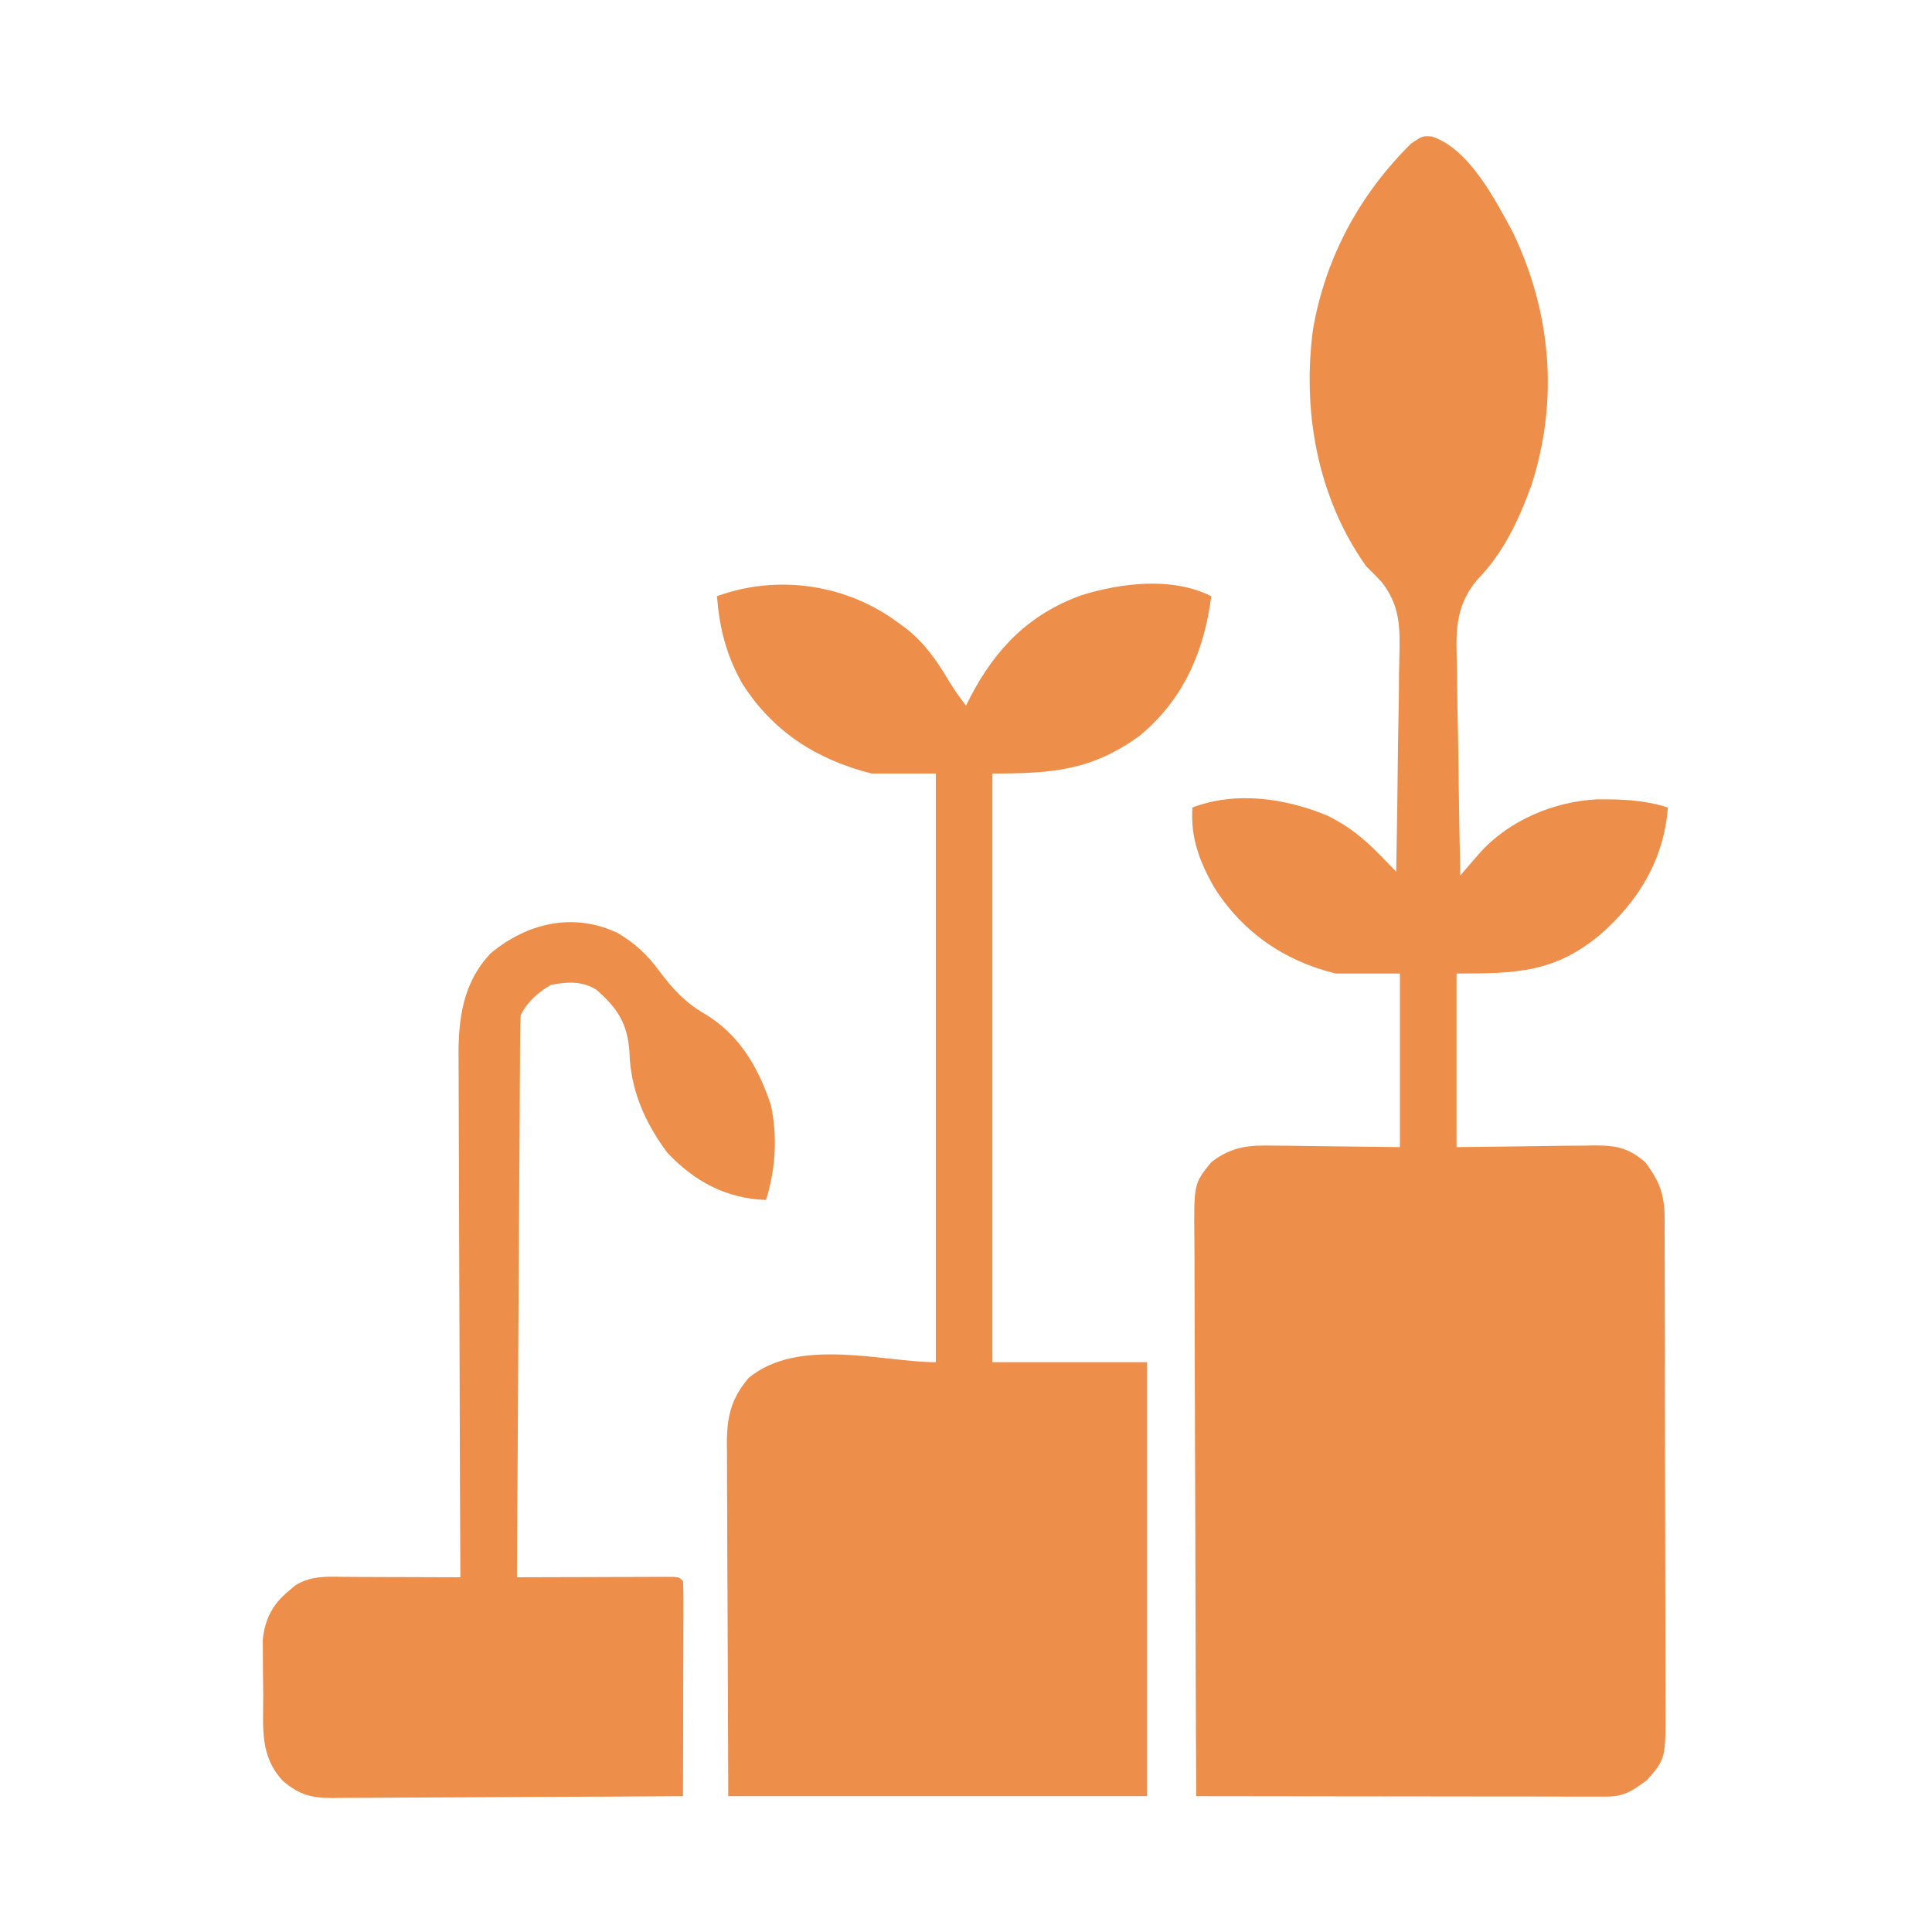 <?xml version="1.0" encoding="UTF-8"?>
<svg xmlns="http://www.w3.org/2000/svg" width="70" height="70" viewBox="0 0 70 70" fill="none">
  <path d="M51.878 4.945C53.213 5.38 54.148 7.192 54.791 8.372C56.204 11.291 56.483 14.472 55.494 17.56C55.018 18.861 54.479 20.03 53.505 21.025C52.691 22.013 52.752 22.966 52.79 24.175C52.792 24.394 52.794 24.612 52.795 24.831C52.8 25.401 52.812 25.971 52.825 26.541C52.838 27.125 52.844 27.709 52.85 28.293C52.863 29.435 52.884 30.577 52.91 31.719C52.975 31.643 53.04 31.568 53.107 31.49C53.193 31.391 53.279 31.292 53.367 31.19C53.452 31.092 53.537 30.994 53.624 30.893C54.689 29.716 56.296 29.042 57.869 28.961C58.772 28.956 59.567 28.982 60.429 29.258C60.291 31.133 59.373 32.644 57.974 33.867C56.321 35.239 54.957 35.273 52.773 35.273C52.773 37.349 52.773 39.424 52.773 41.562C54.716 41.541 54.716 41.541 56.659 41.513C56.903 41.512 57.148 41.51 57.393 41.509C57.518 41.506 57.644 41.504 57.774 41.501C58.548 41.5 59 41.583 59.609 42.109C60.132 42.802 60.309 43.282 60.312 44.141C60.313 44.308 60.313 44.475 60.314 44.647C60.314 44.833 60.315 45.018 60.315 45.204C60.315 45.399 60.316 45.594 60.317 45.789C60.319 46.32 60.319 46.85 60.32 47.381C60.32 47.712 60.321 48.044 60.322 48.375C60.324 49.413 60.325 50.451 60.325 51.488C60.326 52.685 60.328 53.883 60.332 55.08C60.335 56.006 60.337 56.931 60.337 57.857C60.337 58.41 60.338 58.963 60.34 59.515C60.343 60.036 60.343 60.556 60.342 61.076C60.342 61.267 60.342 61.457 60.343 61.648C60.357 63.719 60.357 63.719 59.673 64.496C59.126 64.901 58.844 65.095 58.169 65.095C58.039 65.095 57.909 65.095 57.774 65.095C57.631 65.095 57.487 65.094 57.34 65.094C57.189 65.094 57.038 65.094 56.883 65.094C56.383 65.094 55.883 65.093 55.383 65.091C55.037 65.091 54.691 65.091 54.345 65.091C53.526 65.09 52.707 65.089 51.888 65.088C50.956 65.086 50.024 65.086 49.092 65.085C47.175 65.084 45.257 65.081 43.34 65.078C43.327 62.225 43.317 59.371 43.311 56.518C43.308 55.193 43.304 53.868 43.298 52.543C43.293 51.388 43.289 50.233 43.288 49.078C43.287 48.467 43.286 47.855 43.282 47.244C43.278 46.668 43.277 46.093 43.278 45.517C43.278 45.306 43.276 45.095 43.274 44.884C43.255 42.889 43.255 42.889 43.886 42.109C44.651 41.518 45.278 41.487 46.223 41.509C46.395 41.51 46.395 41.51 46.57 41.511C46.994 41.514 47.419 41.521 47.843 41.528C48.793 41.54 49.743 41.551 50.722 41.562C50.722 39.487 50.722 37.412 50.722 35.273C49.955 35.273 49.188 35.273 48.398 35.273C46.538 34.822 45.015 33.774 43.989 32.146C43.453 31.202 43.133 30.349 43.203 29.258C44.783 28.656 46.576 28.92 48.103 29.556C48.831 29.917 49.38 30.346 49.948 30.928C50.068 31.05 50.188 31.173 50.312 31.299C50.403 31.393 50.493 31.486 50.586 31.582C50.611 30.34 50.63 29.098 50.642 27.856C50.648 27.279 50.656 26.702 50.668 26.125C50.68 25.568 50.687 25.01 50.689 24.453C50.691 24.241 50.695 24.029 50.701 23.817C50.73 22.765 50.739 21.94 50.05 21.076C49.867 20.884 49.681 20.694 49.492 20.508C47.729 18.017 47.17 14.883 47.578 11.895C48.04 9.301 49.264 7.043 51.133 5.195C51.543 4.922 51.543 4.922 51.878 4.945Z" fill="#ED8E4A"></path>
  <path d="M32.539 22.559C32.636 22.629 32.732 22.699 32.831 22.771C33.508 23.31 33.938 23.931 34.379 24.671C34.57 24.986 34.774 25.276 35 25.566C35.048 25.471 35.096 25.375 35.146 25.276C36.065 23.509 37.266 22.265 39.169 21.571C40.628 21.118 42.464 20.89 43.887 21.602C43.629 23.605 42.879 25.345 41.289 26.66C39.562 27.91 38.151 28.027 35.957 28.027C35.957 35.066 35.957 42.104 35.957 49.355C37.807 49.355 39.657 49.355 41.562 49.355C41.562 54.544 41.562 59.732 41.562 65.078C36.554 65.078 31.547 65.078 26.387 65.078C26.378 62.819 26.37 60.561 26.361 58.234C26.357 57.522 26.354 56.809 26.35 56.075C26.348 55.203 26.348 55.203 26.348 54.794C26.347 54.51 26.346 54.226 26.343 53.941C26.34 53.509 26.34 53.078 26.34 52.646C26.338 52.457 26.338 52.457 26.336 52.264C26.34 51.317 26.495 50.67 27.122 49.928C28.921 48.428 32.014 49.355 33.906 49.355C33.906 42.317 33.906 35.279 33.906 28.027C33.139 28.027 32.372 28.027 31.582 28.027C29.591 27.525 27.991 26.505 26.882 24.746C26.311 23.722 26.069 22.765 25.977 21.602C28.168 20.8 30.668 21.163 32.539 22.559Z" fill="#ED8E4A"></path>
  <path d="M22.362 33.795C22.995 34.166 23.447 34.584 23.883 35.177C24.372 35.828 24.799 36.301 25.506 36.718C26.775 37.466 27.461 38.649 27.925 40.016C28.179 41.165 28.104 42.36 27.754 43.477C26.323 43.43 25.158 42.807 24.179 41.765C23.362 40.671 22.84 39.476 22.806 38.11C22.734 37.078 22.375 36.535 21.615 35.865C21.095 35.537 20.552 35.569 19.961 35.684C19.492 35.959 19.112 36.288 18.867 36.777C18.853 37.046 18.847 37.315 18.846 37.584C18.844 37.755 18.843 37.927 18.841 38.104C18.841 38.295 18.84 38.487 18.839 38.678C18.838 38.879 18.836 39.08 18.835 39.281C18.831 39.827 18.828 40.373 18.826 40.919C18.823 41.489 18.819 42.059 18.815 42.629C18.808 43.709 18.802 44.79 18.796 45.87C18.79 47.1 18.782 48.329 18.774 49.559C18.759 52.089 18.744 54.618 18.73 57.148C18.908 57.148 19.085 57.147 19.268 57.146C19.923 57.144 20.579 57.142 21.235 57.141C21.519 57.14 21.803 57.139 22.087 57.138C22.495 57.136 22.902 57.136 23.31 57.135C23.502 57.134 23.502 57.134 23.698 57.133C23.815 57.133 23.933 57.133 24.054 57.133C24.158 57.133 24.262 57.132 24.37 57.132C24.609 57.148 24.609 57.148 24.746 57.285C24.759 57.529 24.762 57.772 24.762 58.016C24.762 58.25 24.762 58.25 24.762 58.489C24.761 58.658 24.76 58.828 24.759 59.003C24.759 59.176 24.759 59.349 24.759 59.527C24.758 59.987 24.757 60.447 24.755 60.907C24.754 61.376 24.753 61.845 24.753 62.315C24.751 63.236 24.749 64.157 24.746 65.078C22.978 65.091 21.209 65.1 19.441 65.106C18.62 65.109 17.798 65.113 16.977 65.119C16.185 65.125 15.392 65.129 14.6 65.13C14.297 65.131 13.995 65.133 13.693 65.136C13.269 65.14 12.846 65.14 12.422 65.14C12.297 65.142 12.172 65.144 12.044 65.146C11.286 65.141 10.855 65.037 10.254 64.531C9.403 63.611 9.541 62.626 9.537 61.435C9.536 61.132 9.532 60.829 9.527 60.526C9.527 60.332 9.526 60.138 9.525 59.944C9.524 59.768 9.523 59.593 9.521 59.412C9.596 58.667 9.874 58.128 10.45 57.653C10.529 57.585 10.608 57.518 10.689 57.449C11.287 57.054 11.983 57.131 12.674 57.135C12.846 57.135 12.846 57.135 13.021 57.136C13.386 57.136 13.751 57.138 14.116 57.14C14.364 57.141 14.612 57.141 14.86 57.142C15.466 57.143 16.073 57.146 16.68 57.148C16.679 57.044 16.679 56.94 16.678 56.832C16.666 54.287 16.657 51.742 16.651 49.198C16.648 47.967 16.645 46.736 16.638 45.506C16.633 44.433 16.629 43.36 16.628 42.286C16.627 41.719 16.626 41.151 16.622 40.583C16.618 40.048 16.617 39.513 16.618 38.977C16.618 38.782 16.616 38.586 16.614 38.39C16.6 36.951 16.749 35.623 17.782 34.536C19.106 33.439 20.765 33.05 22.362 33.795Z" fill="#ED8E4A"></path>
</svg>
